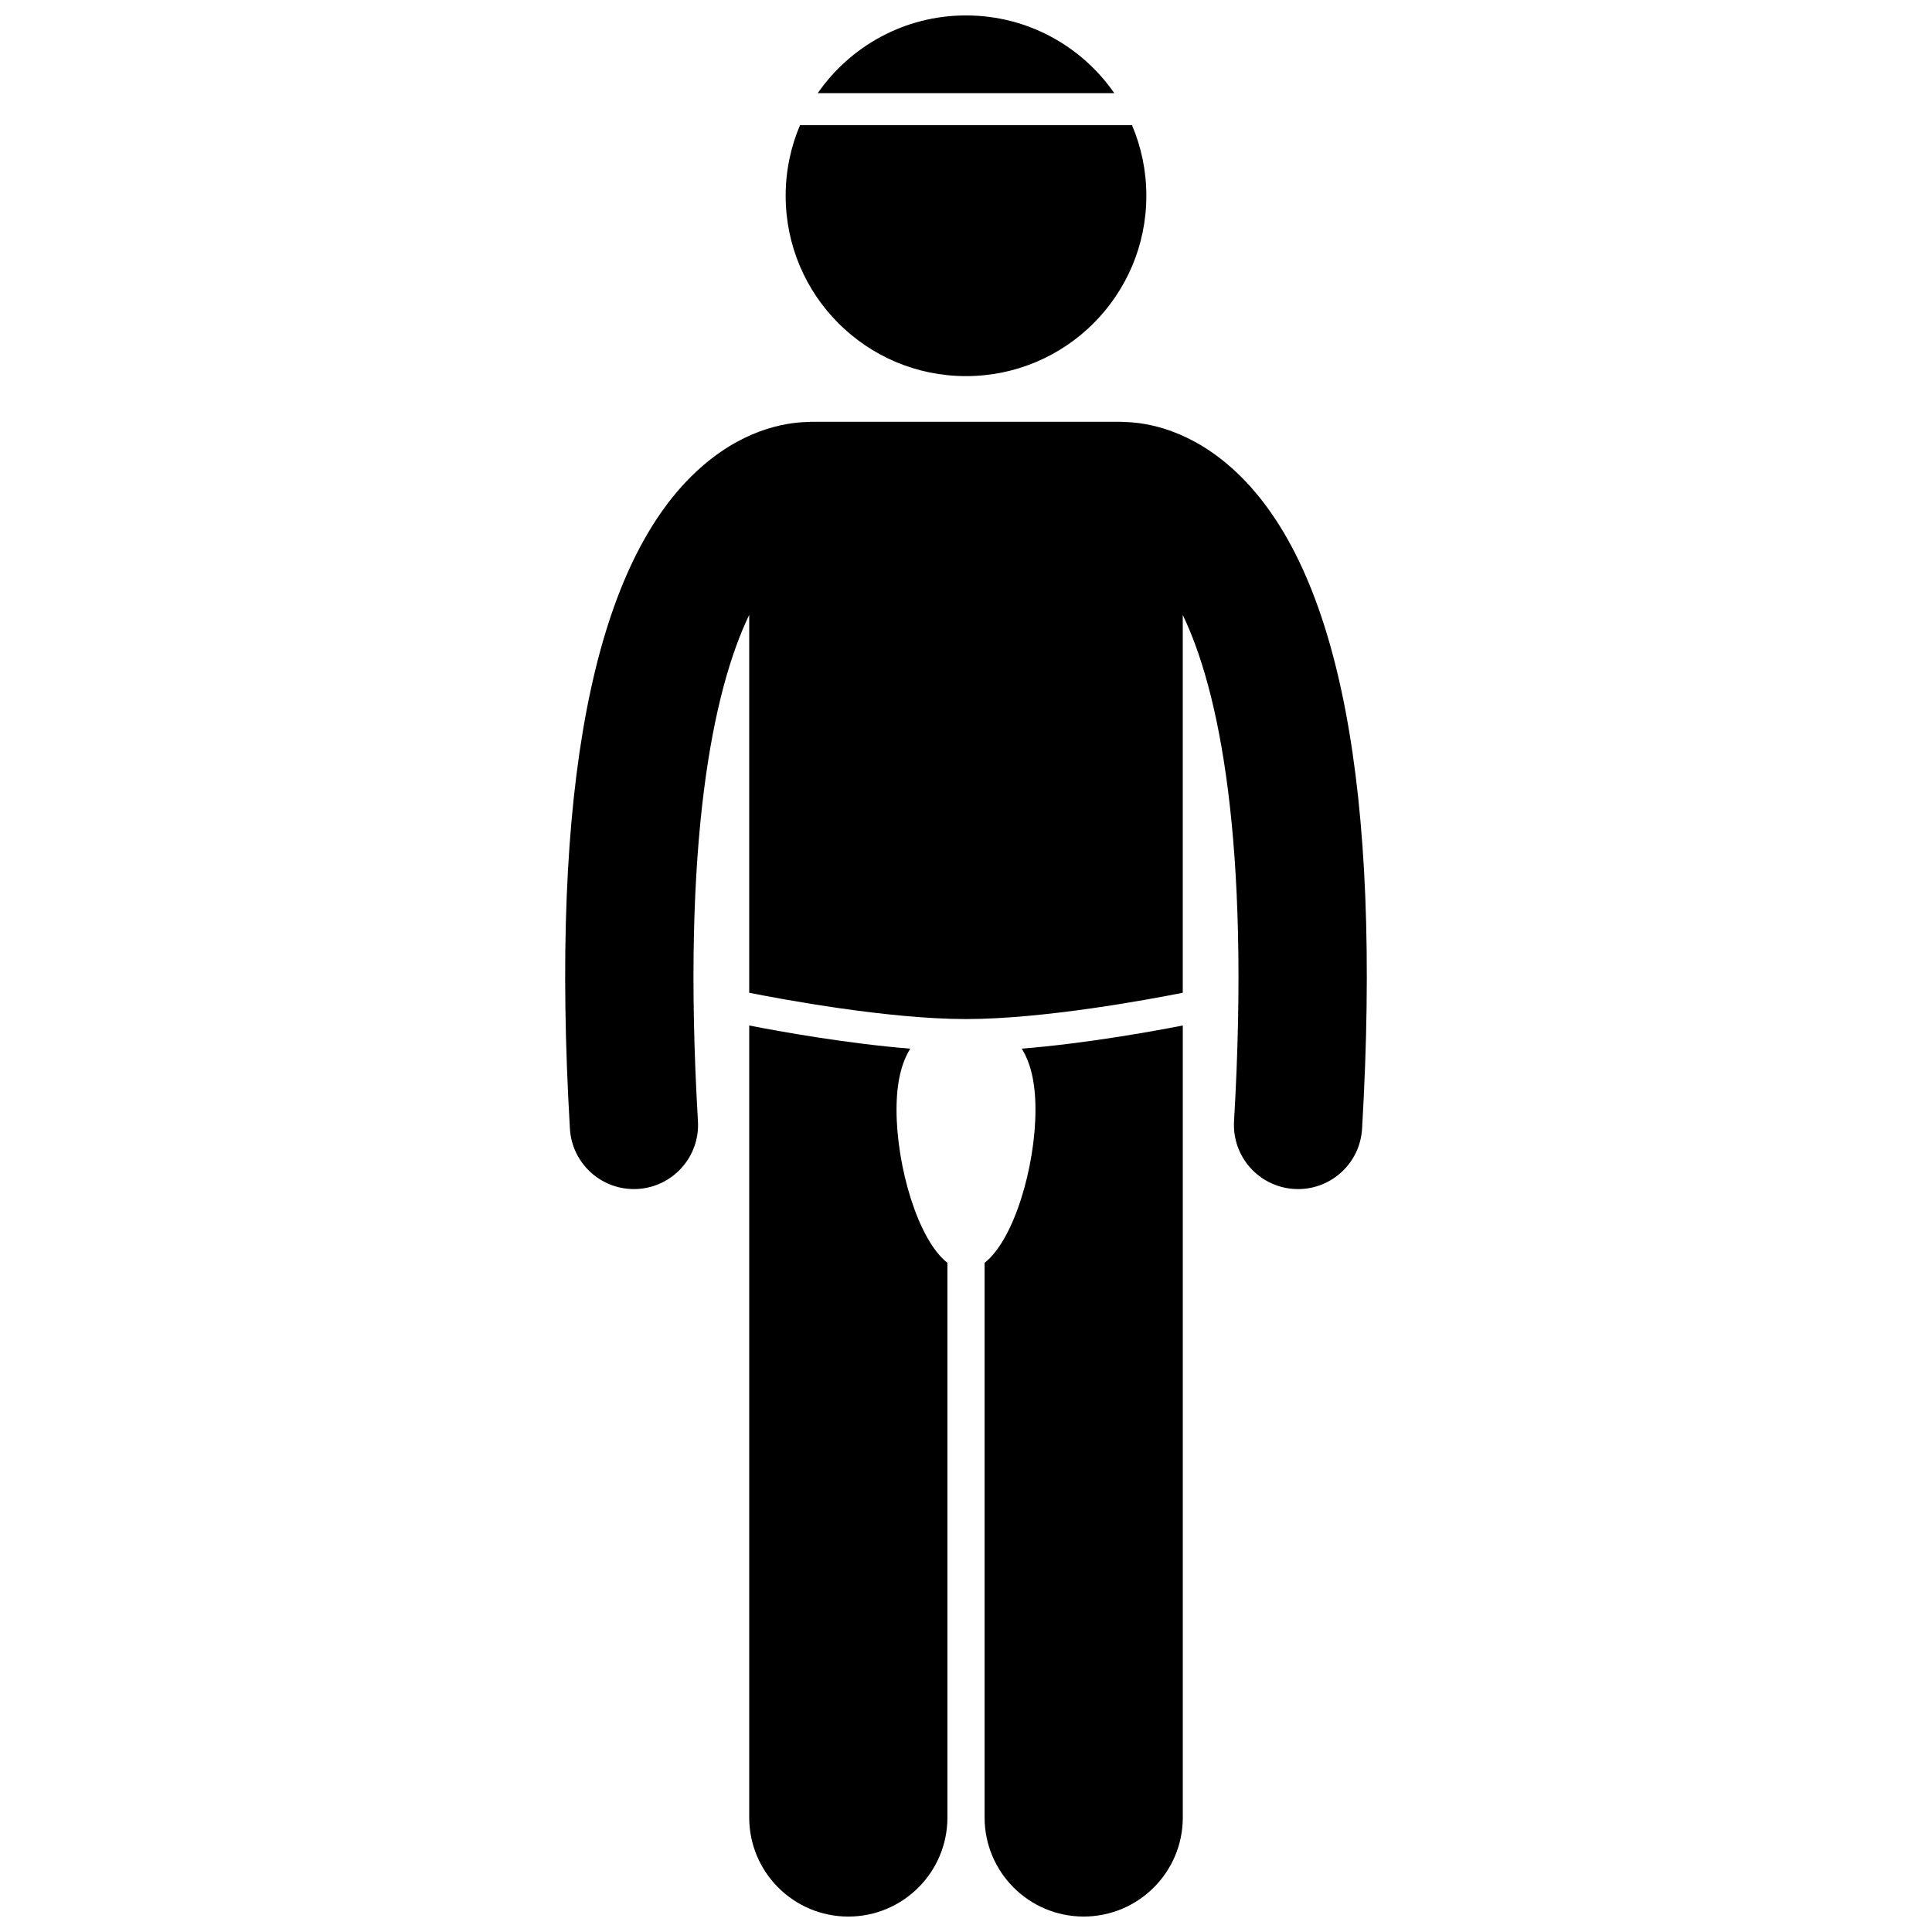 <?xml version="1.0" encoding="UTF-8"?>
<!-- Uploaded to: SVG Repo, www.svgrepo.com, Generator: SVG Repo Mixer Tools -->
<svg width="800px" height="800px" version="1.1" viewBox="144 144 512 512" xmlns="http://www.w3.org/2000/svg">
 <defs>
  <clipPath id="c">
   <path d="m342 415h54v236.9h-54z"/>
  </clipPath>
  <clipPath id="b">
   <path d="m404 415h54v236.9h-54z"/>
  </clipPath>
  <clipPath id="a">
   <path d="m360 148.09h80v20.906h-80z"/>
  </clipPath>
 </defs>
 <path d="m311.98 459.12c0.332 0 0.672-0.008 1.008-0.031 9.371-0.547 16.52-8.59 15.973-17.957-4.367-74.641 4.09-114.43 13.586-134.18v100.14c8.707 1.73 36.758 6.969 57.449 6.969 20.707 0 48.742-5.238 57.449-6.969v-100.13c9.496 19.75 17.953 59.539 13.59 134.17-0.547 9.371 6.602 17.41 15.973 17.957 0.336 0.02 0.672 0.031 1.008 0.031 8.934 0 16.418-6.969 16.949-16 5.25-89.742-5.977-148.29-33.363-174.02-11.895-11.176-23.516-13.117-29.508-13.266-0.352-0.023-0.707-0.055-1.062-0.055h-82.066c-0.359 0-0.711 0.031-1.062 0.055-5.988 0.148-17.613 2.082-29.512 13.262-27.383 25.73-38.605 84.281-33.359 174.02 0.531 9.031 8.02 16 16.949 16z"/>
 <g clip-path="url(#c)">
  <path d="m381.59 438.08c0-7.359 1.367-12.559 3.648-16.172-17.047-1.379-34.641-4.566-42.688-6.141v209.88c0 14.508 11.762 26.262 26.262 26.262 14.504 0 26.266-11.754 26.266-26.262v-146.98c-7.777-6.082-13.488-25.449-13.488-40.582z"/>
 </g>
 <g clip-path="url(#b)">
  <path d="m418.41 438.08c0 15.133-5.711 34.504-13.484 40.582v146.98c0 14.508 11.762 26.262 26.262 26.262 14.504 0 26.266-11.754 26.266-26.262v-209.88c-8.047 1.574-25.641 4.762-42.688 6.141 2.281 3.613 3.644 8.812 3.644 16.172z"/>
 </g>
 <g clip-path="url(#a)">
  <path d="m400 148.09c-16.285 0-30.66 8.152-39.289 20.594h78.586c-8.633-12.441-23.004-20.594-39.297-20.594z"/>
 </g>
 <path d="m356.01 177.18c-2.445 5.742-3.801 12.066-3.801 18.703 0 26.398 21.398 47.793 47.793 47.793 26.398 0 47.793-21.395 47.793-47.793 0-6.637-1.355-12.957-3.801-18.703z"/>
</svg>